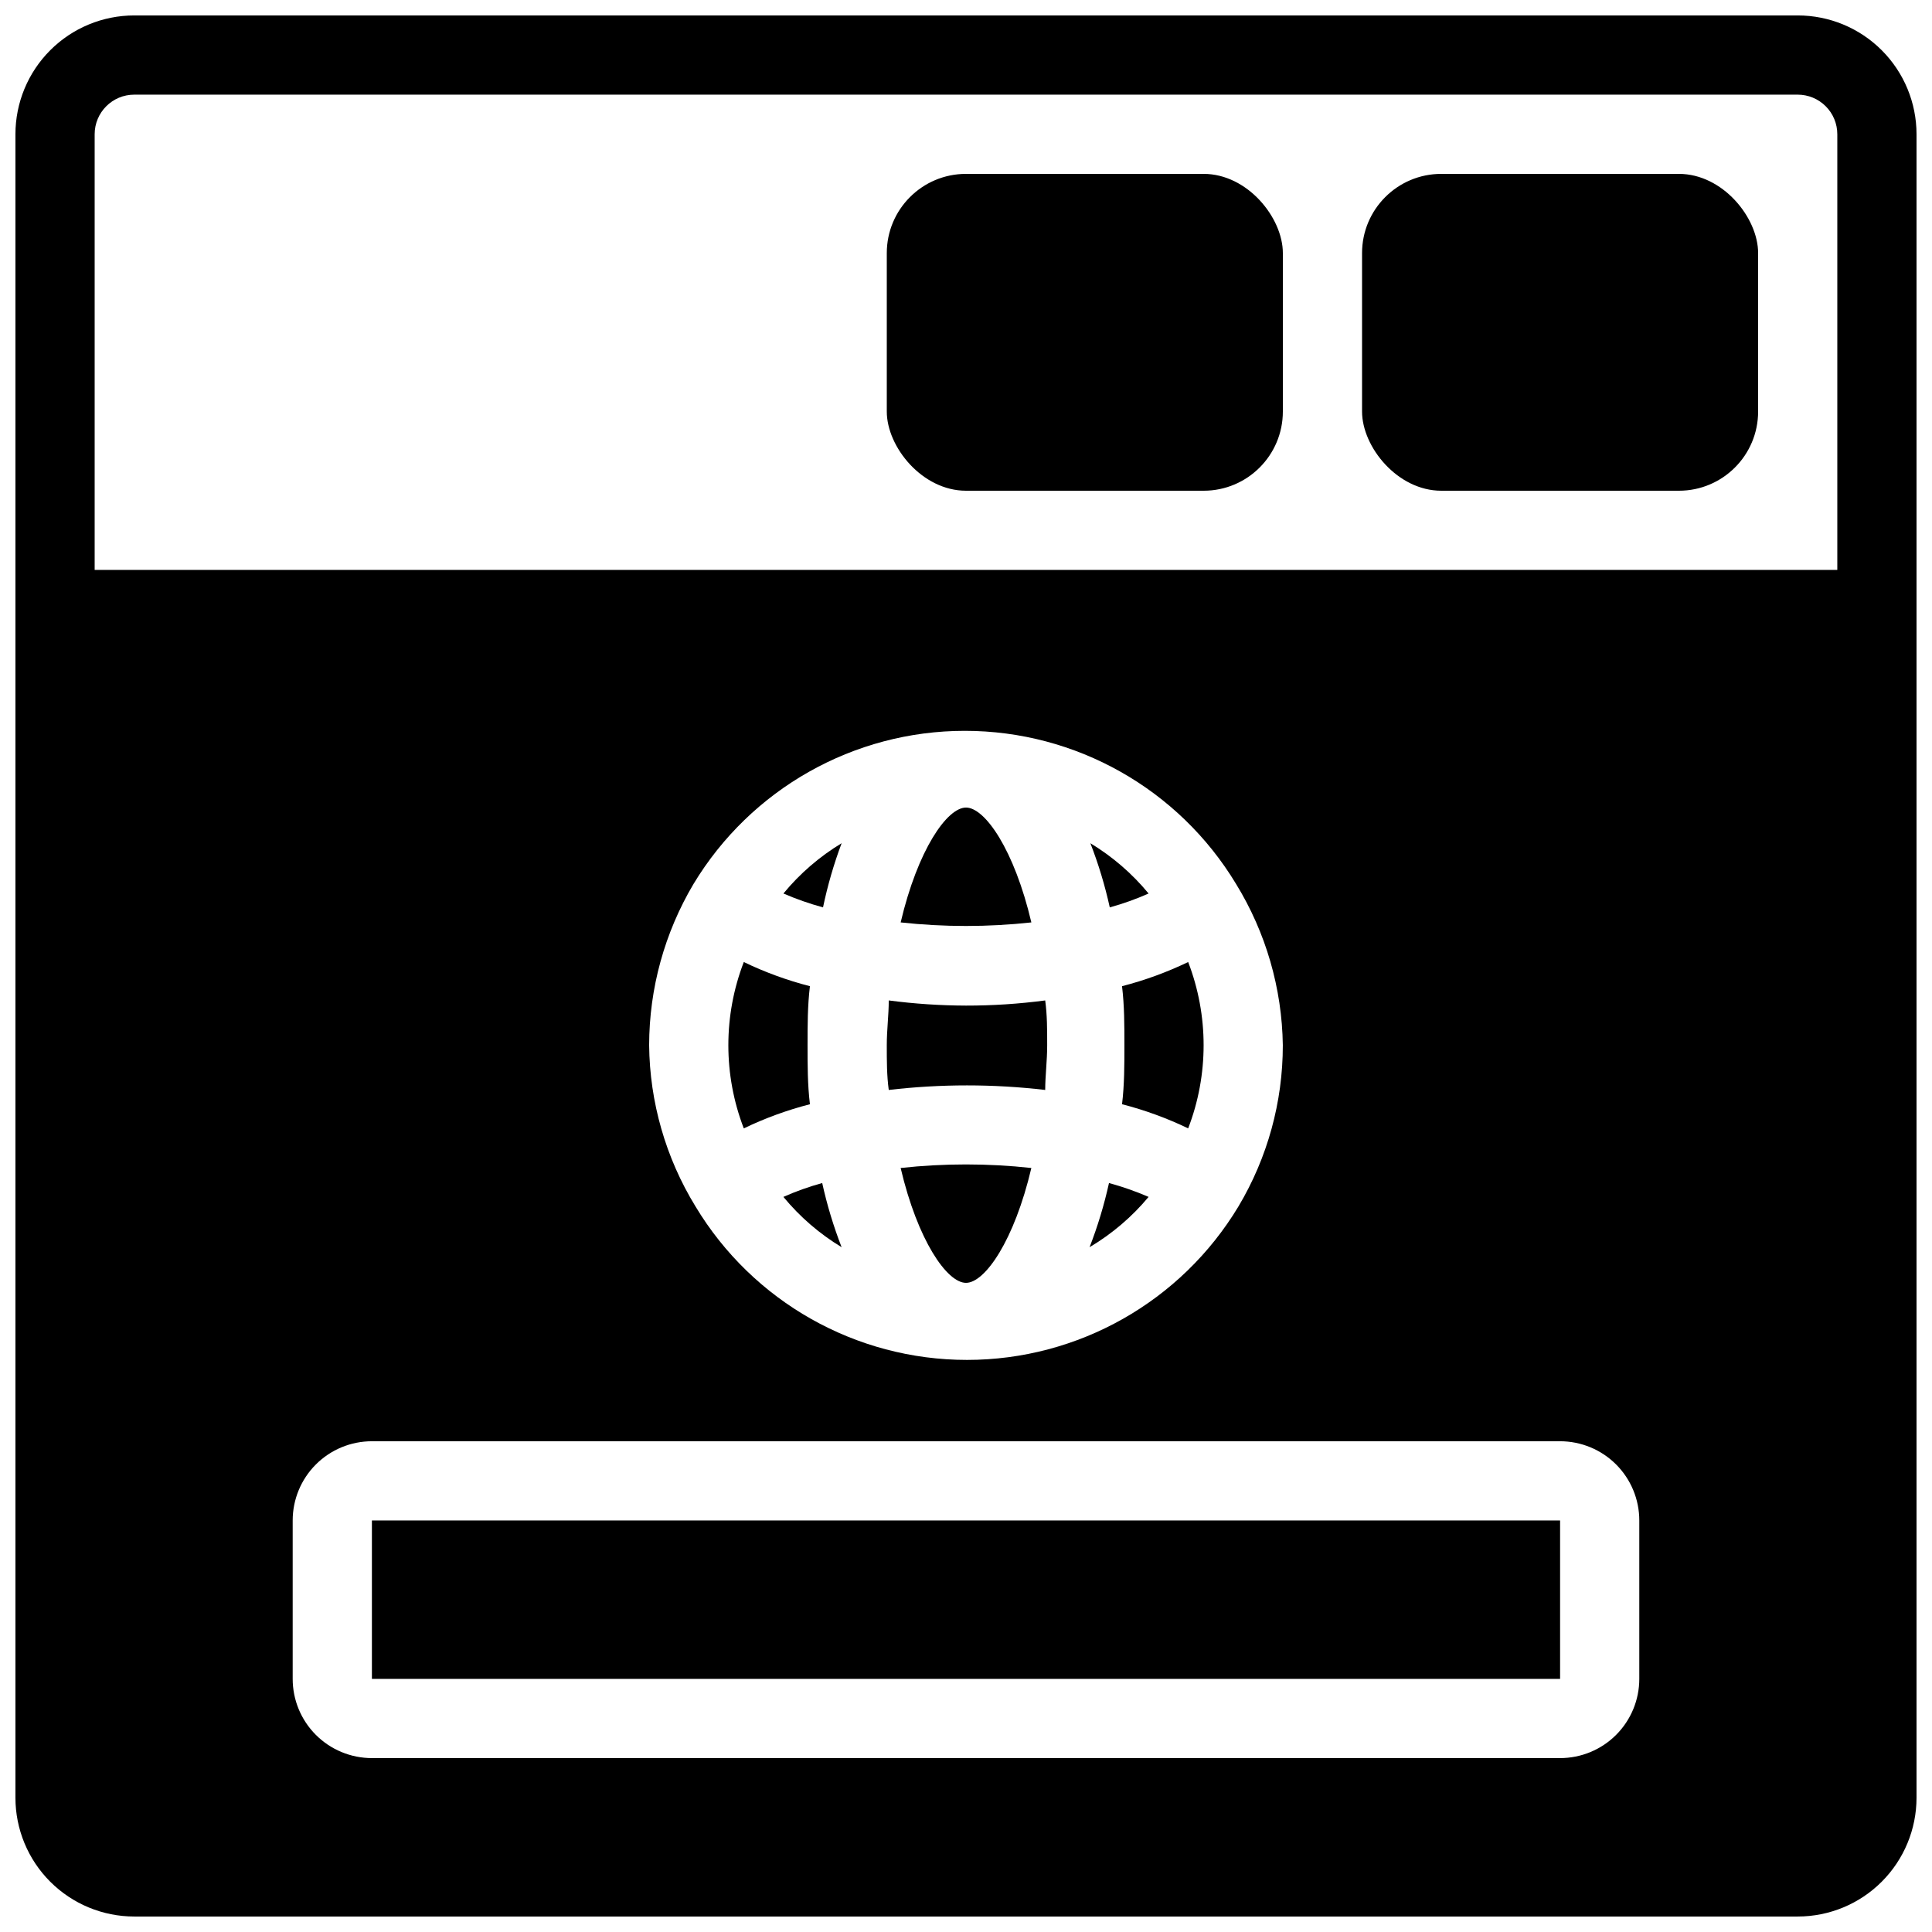 <?xml version="1.0" encoding="UTF-8"?>
<!-- Uploaded to: ICON Repo, www.svgrepo.com, Generator: ICON Repo Mixer Tools -->
<svg width="800px" height="800px" version="1.1" viewBox="144 144 512 512" xmlns="http://www.w3.org/2000/svg">
 <defs>
  <clipPath id="a">
   <path d="m148.09 148.09h503.81v503.81h-503.81z"/>
  </clipPath>
 </defs>
 <g clip-path="url(#a)">
  <path d="m620.41 148.09h-440.83c-8.352 0-16.359 3.316-22.266 9.223s-9.223 13.914-9.223 22.266v440.83c0 8.352 3.316 16.363 9.223 22.266 5.906 5.906 13.914 9.223 22.266 9.223h440.83c8.352 0 16.363-3.316 22.266-9.223 5.906-5.902 9.223-13.914 9.223-22.266v-440.83c0-8.352-3.316-16.359-9.223-22.266-5.902-5.906-13.914-9.223-22.266-9.223zm-440.83 20.992h440.83c2.785 0 5.453 1.105 7.422 3.074s3.074 4.637 3.074 7.422v115.46h-461.82v-115.46c0-5.797 4.699-10.496 10.496-10.496zm398.85 419.84c0 5.57-2.211 10.906-6.148 14.844-3.934 3.938-9.273 6.148-14.844 6.148h-314.88c-5.566 0-10.906-2.211-14.844-6.148s-6.148-9.273-6.148-14.844v-41.984c0-5.566 2.211-10.906 6.148-14.844 3.938-3.934 9.277-6.148 14.844-6.148h314.88c5.57 0 10.91 2.215 14.844 6.148 3.938 3.938 6.148 9.277 6.148 14.844zm-262.4-167.93c0.023-15.035 4.082-29.789 11.754-42.719 15.199-25.195 42.477-40.594 71.898-40.594s56.699 15.398 71.898 40.594c7.894 12.867 12.172 27.625 12.383 42.719 0.008 15.039-4.051 29.801-11.754 42.719-15.188 25.242-42.492 40.68-71.949 40.68-29.461 0-56.766-15.438-71.949-40.68-7.887-12.867-12.133-27.633-12.281-42.719z"/>
 </g>
 <path d="m525.95 190.08h62.977c11.594 0 20.992 11.594 20.992 20.992v41.984c0 11.594-9.398 20.992-20.992 20.992h-62.977c-11.594 0-20.992-11.594-20.992-20.992v-41.984c0-11.594 9.398-20.992 20.992-20.992z"/>
 <path d="m400 190.08h62.977c11.594 0 20.992 11.594 20.992 20.992v41.984c0 11.594-9.398 20.992-20.992 20.992h-62.977c-11.594 0-20.992-11.594-20.992-20.992v-41.984c0-11.594 9.398-20.992 20.992-20.992z"/>
 <path d="m420.99 432.85c0-3.777 0.523-7.66 0.523-11.859 0-4.199 0-7.977-0.523-11.859v-0.004c-6.961 0.918-13.973 1.375-20.992 1.367-6.848-0.02-13.684-0.477-20.469-1.367 0 3.883-0.523 7.766-0.523 11.859s0 8.082 0.523 11.859v0.004c13.773-1.613 27.688-1.613 41.461 0z"/>
 <path d="m448.39 461.19c-3.41-1.473-6.918-2.699-10.496-3.676-1.277 5.793-2.996 11.477-5.144 17.004 5.934-3.519 11.223-8.027 15.641-13.328z"/>
 <path d="m417.32 388.45c-4.512-19.207-12.281-30.438-17.316-30.438-5.039 0-12.805 11.23-17.32 30.438 11.512 1.258 23.125 1.258 34.637 0z"/>
 <path d="m441.98 420.99c0 5.246 0 10.496-0.629 15.641l-0.004-0.004c6.039 1.555 11.91 3.699 17.531 6.402 5.457-14.188 5.457-29.895 0-44.082-5.621 2.703-11.492 4.848-17.531 6.402 0.633 5.144 0.633 10.391 0.633 15.641z"/>
 <path d="m448.39 380.79c-4.356-5.281-9.574-9.789-15.43-13.328 2.148 5.527 3.867 11.211 5.141 17.004 3.516-0.969 6.953-2.195 10.289-3.676z"/>
 <path d="m367.04 367.46c-5.856 3.539-11.074 8.047-15.426 13.328 3.406 1.473 6.914 2.703 10.496 3.676 1.207-5.785 2.856-11.473 4.93-17.004z"/>
 <path d="m242.56 546.94h314.88v41.984h-314.88z"/>
 <path d="m382.68 453.53c4.512 19.207 12.281 30.438 17.32 30.438s12.805-11.23 17.32-30.438h-0.004c-11.512-1.258-23.125-1.258-34.637 0z"/>
 <path d="m358.64 436.63c-0.629-5.141-0.629-10.391-0.629-15.637 0-5.246 0-10.496 0.629-15.641-6.039-1.555-11.91-3.699-17.527-6.402-5.457 14.188-5.457 29.895 0 44.082 5.617-2.703 11.488-4.848 17.527-6.402z"/>
 <path d="m351.61 461.19c4.352 5.281 9.57 9.789 15.426 13.328-2.148-5.527-3.867-11.211-5.141-17.004-3.516 0.969-6.953 2.195-10.285 3.676z"/>
</svg>